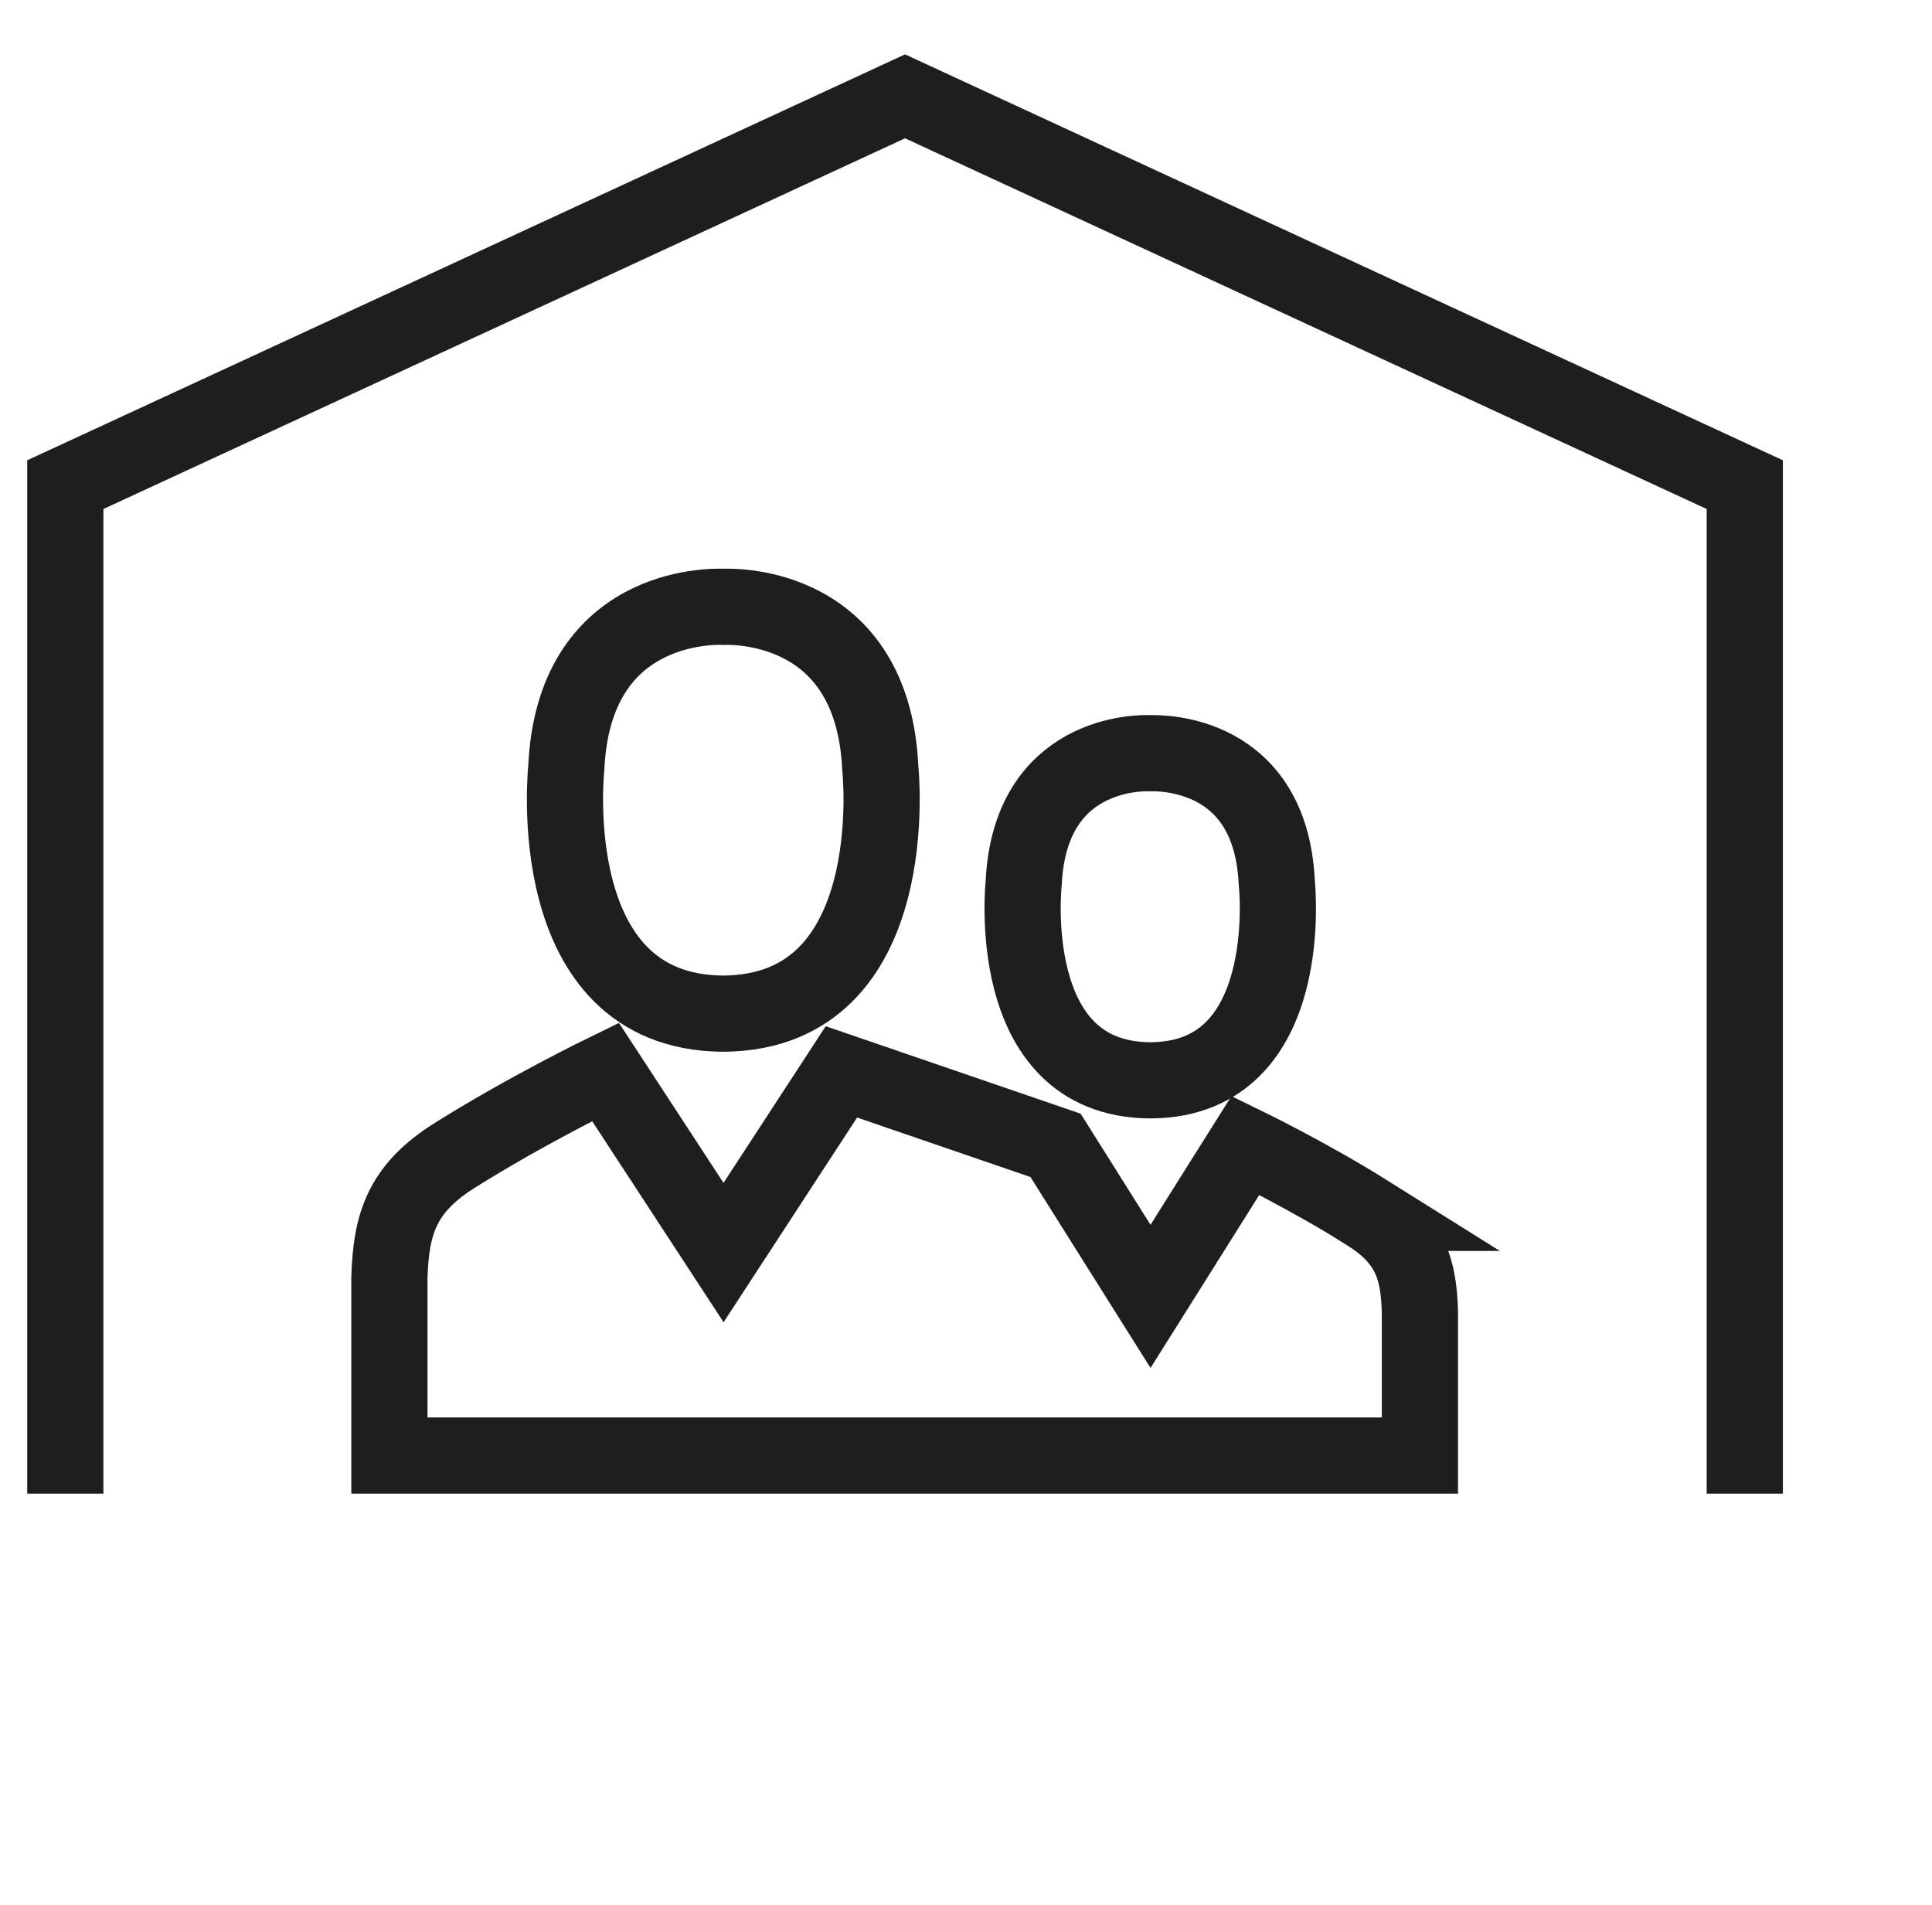 <svg width="71" height="70" viewBox="0 0 71 70" fill="none" xmlns="http://www.w3.org/2000/svg">
<g clip-path="url(#clip0_22176_5448)">
<path d="M26.541 37.25H26.61C33.321 37.18 32.35 28.22 32.35 28.22C32.071 22.23 27.07 22.28 26.581 22.3C26.09 22.28 21.081 22.23 20.811 28.22C20.811 28.22 19.84 37.19 26.55 37.25H26.541Z" stroke="#1E1E1E" stroke-width="2.8" stroke-miterlimit="10"/>
<path d="M42.271 39.7H42.311C47.711 39.65 46.921 32.44 46.921 32.44C46.701 27.62 42.671 27.67 42.271 27.68C41.881 27.66 37.851 27.63 37.621 32.44C37.621 32.44 36.831 39.64 42.231 39.7H42.271Z" stroke="#1E1E1E" stroke-width="2.8" stroke-miterlimit="10"/>
<path d="M50.251 44.57C48.13 43.24 45.77 42.09 45.77 42.09L42.281 47.64L38.791 42.09L30.921 39.39L26.59 46.03L22.25 39.39C22.25 39.39 19.331 40.81 16.71 42.46C14.73 43.7 14.37 45.03 14.31 46.96V53.49H52.181V48.22C52.141 46.66 51.84 45.57 50.24 44.57H50.251Z" stroke="#1E1E1E" stroke-width="2.8" stroke-miterlimit="10"/>
<path d="M2.4 53.49V17.81L33.26 3.54L64.12 17.81V53.49" stroke="#1E1E1E" stroke-width="2.8" stroke-miterlimit="10" stroke-linecap="square"/>
</g>
<defs>
<clipPath id="clip0_22176_5448">
<rect width="64.52" height="52.89" fill="white" transform="translate(1 2)"/>
</clipPath>
</defs>
</svg>
